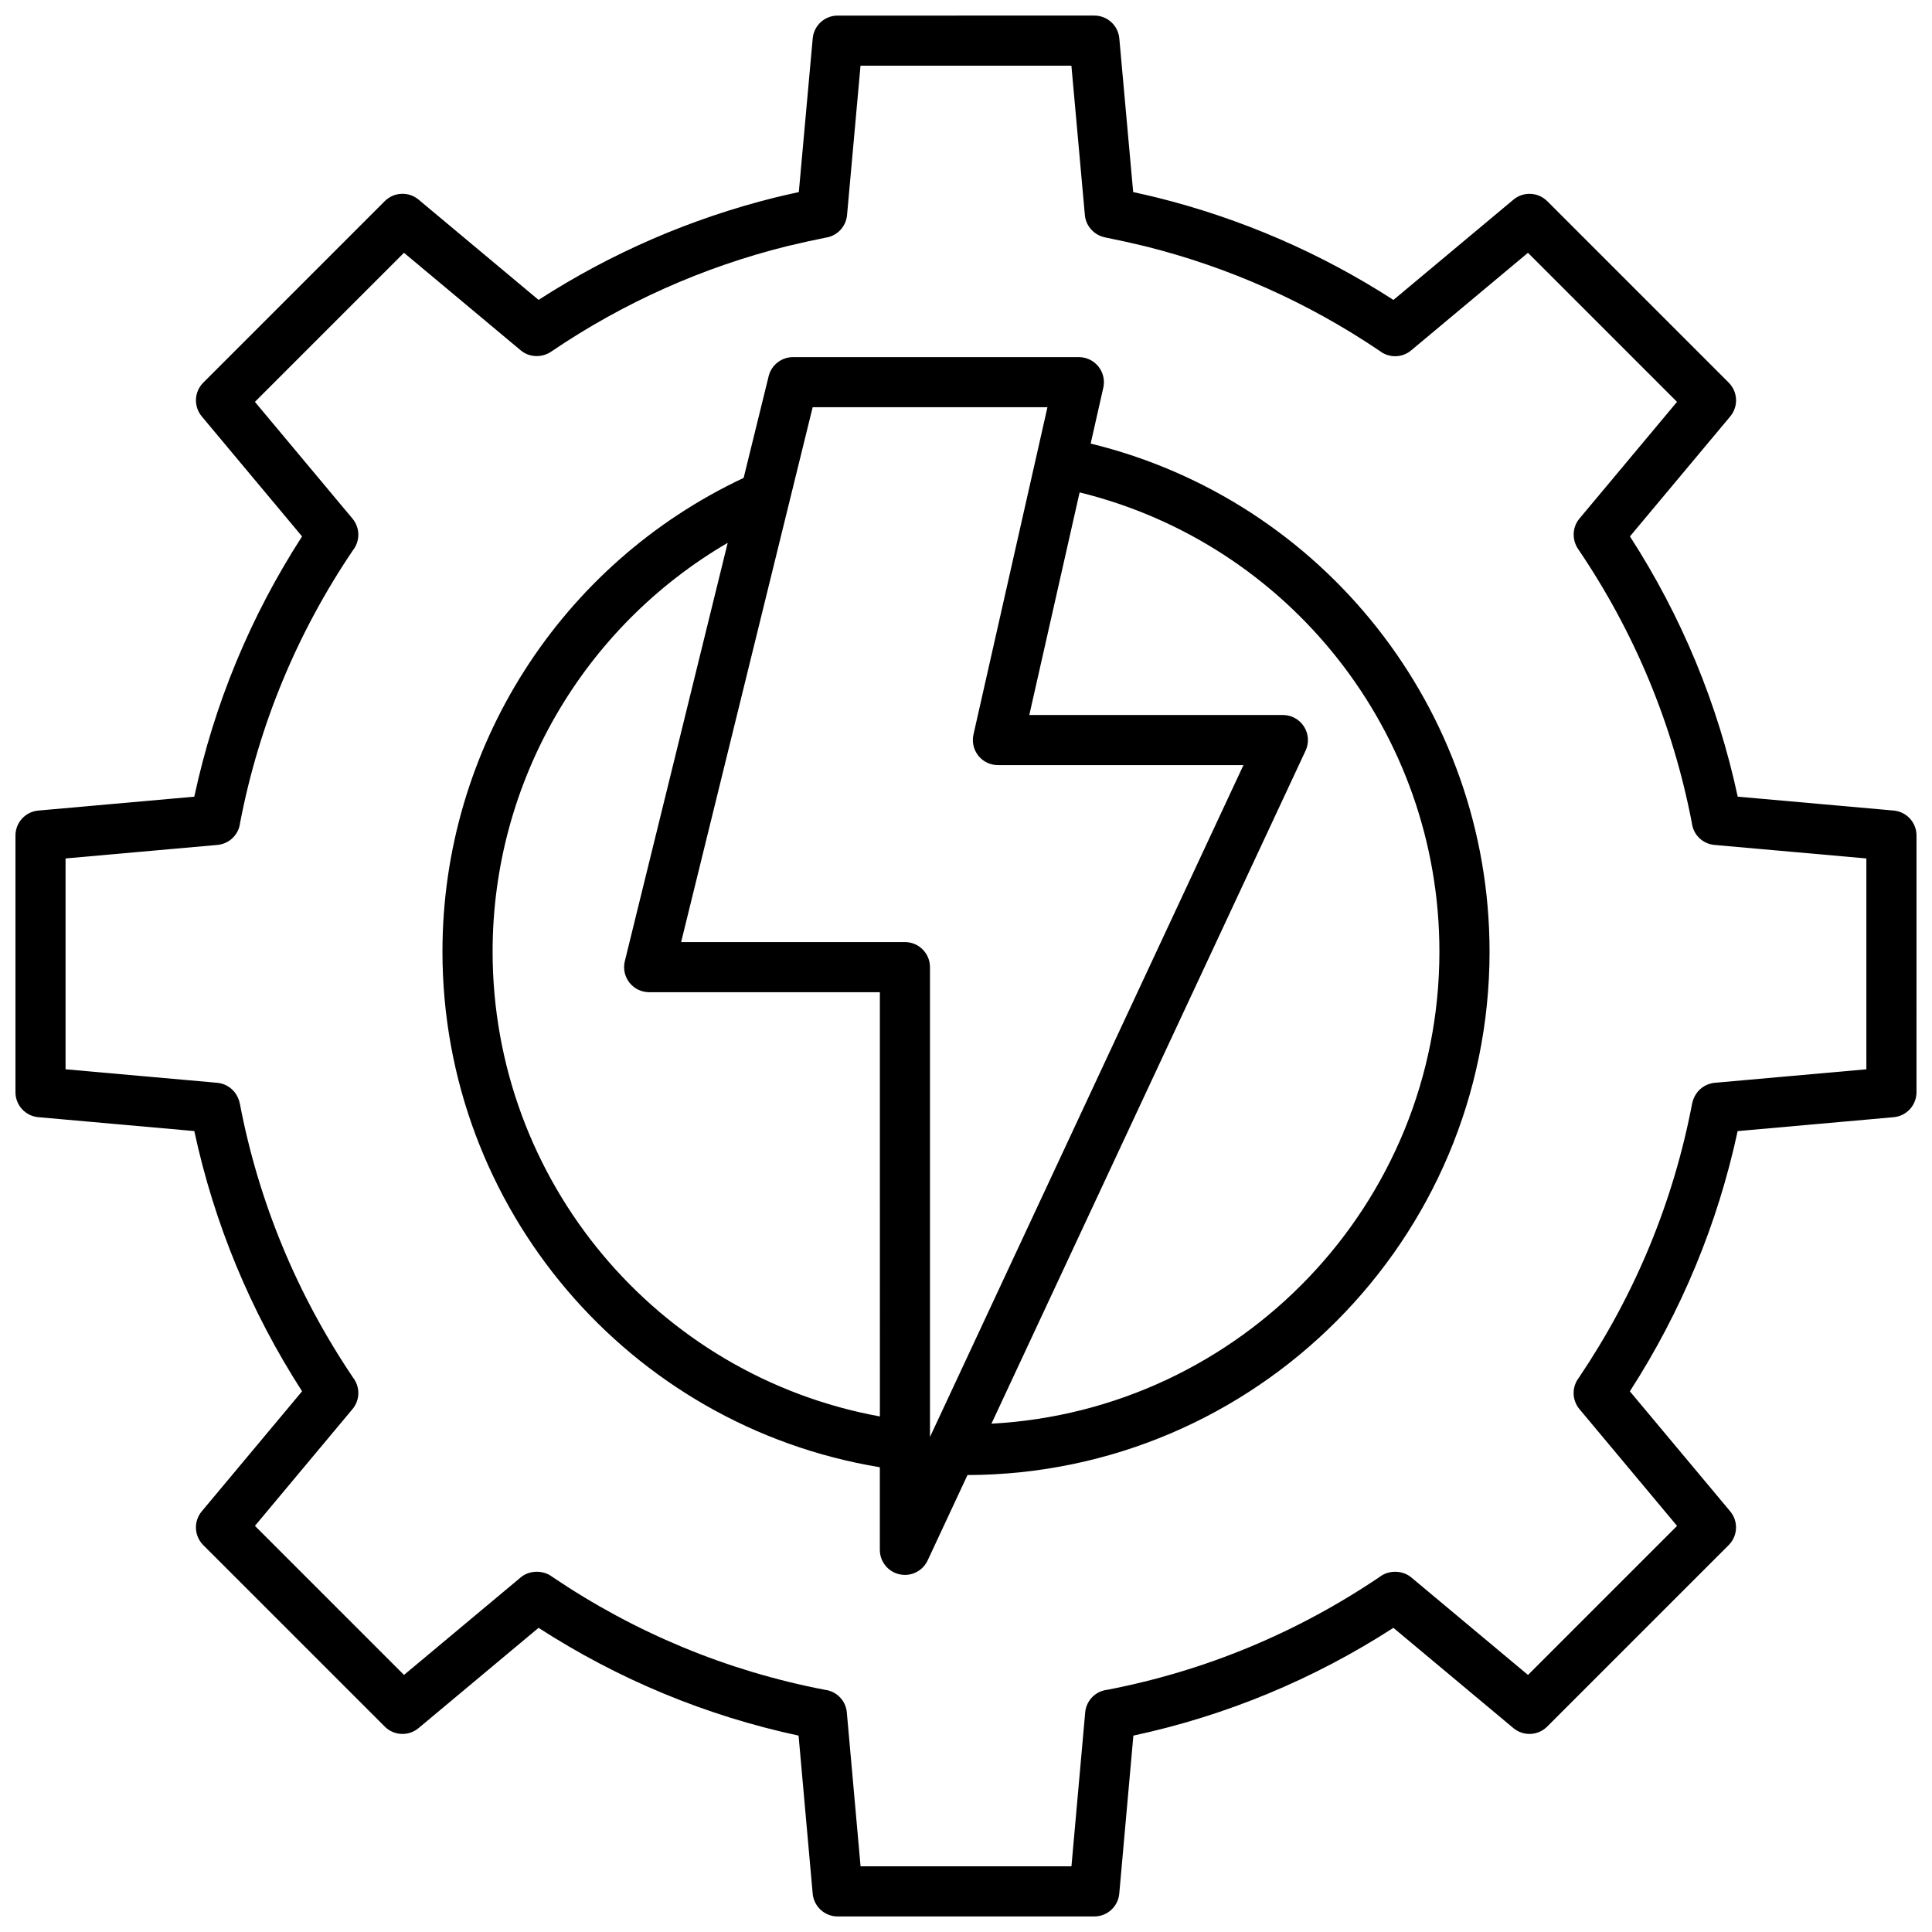 <?xml version="1.0" encoding="UTF-8"?>
<!-- Uploaded to: ICON Repo, www.svgrepo.com, Generator: ICON Repo Mixer Tools -->
<svg width="800px" height="800px" version="1.1" viewBox="144 144 512 512" xmlns="http://www.w3.org/2000/svg">
 <defs>
  <clipPath id="a">
   <path d="m148.09 148.09h503.81v503.81h-503.81z"/>
  </clipPath>
 </defs>
 <g clip-path="url(#a)">
  <path d="m433.04 261.55 3.344-14.793c0.449-1.969-0.023-4.039-1.285-5.617-1.258-1.578-3.176-2.5-5.195-2.5h-75.75c-3.059 0-5.723 2.09-6.453 5.059l-6.629 26.953c-48.574 22.809-79.816 71.664-79.816 125.52 0 68.07 49.453 125.71 115.91 136.66v21.891c0 3.113 2.16 5.809 5.203 6.484 0.48 0.105 0.961 0.16 1.445 0.16 2.535 0 4.902-1.457 6.016-3.828l10.566-22.637c76.32-0.215 138.35-62.352 138.35-138.72-0.004-64.141-44.086-119.61-105.71-134.63zm-55.875 257.82c-58.992-10.777-102.62-62.391-102.62-123.2 0-44.941 24.078-86.016 62.301-108.31l-27.262 110.86c-0.488 1.98-0.035 4.074 1.223 5.684 1.258 1.605 3.188 2.543 5.231 2.543h61.137l0.004 112.42zm13.289 5.445v-124.51c0-3.668-2.973-6.644-6.644-6.644h-59.305l34.859-141.74h62.219l-2.988 13.227c-0.004 0.031-0.023 0.051-0.031 0.074-0.004 0.02 0.004 0.039 0 0.059l-16.582 73.375c-0.441 1.969 0.031 4.035 1.289 5.613 1.258 1.578 3.176 2.492 5.188 2.492h65.07zm16.293-3.531 83.246-178.35c0.961-2.055 0.801-4.465-0.418-6.379-1.219-1.918-3.332-3.074-5.602-3.074h-67.199l13.336-58.992c55.594 13.652 95.348 63.758 95.348 121.68 0 66.902-52.68 121.58-118.71 125.12zm239.1-162.48-41.332-3.68c-5.289-24.609-14.883-47.777-28.562-68.973l26.574-31.789c2.207-2.641 2.035-6.523-0.398-8.957l-48.098-48.098c-2.434-2.43-6.316-2.602-8.957-0.398l-31.797 26.574c-19.32-12.461-40.375-21.578-62.699-27.141-2.09-0.504-4.176-0.984-6.277-1.445l-3.672-40.723c-0.309-3.422-3.18-6.047-6.613-6.047l-68.027 0.004c-3.438 0-6.309 2.621-6.613 6.047l-3.68 40.723c-2.106 0.457-4.207 0.941-6.324 1.449-22.273 5.551-43.328 14.664-62.648 27.125l-31.797-26.574c-2.637-2.203-6.523-2.031-8.957 0.398l-48.098 48.102c-2.434 2.434-2.606 6.316-0.398 8.957l26.574 31.797c-13.68 21.199-23.27 44.359-28.562 68.973l-41.332 3.68c-3.43 0.305-6.059 3.176-6.059 6.617v68.023c0 3.441 2.629 6.312 6.051 6.613l41.344 3.684c5.281 24.535 14.867 47.691 28.562 68.965l-26.582 31.805c-2.207 2.637-2.035 6.523 0.398 8.957l48.098 48.094c2.43 2.438 6.324 2.609 8.957 0.398l31.797-26.57c21.211 13.688 44.344 23.281 68.91 28.562l3.738 41.871c0.309 3.43 3.18 6.051 6.613 6.051h68.023c3.438 0 6.312-2.625 6.613-6.051l3.738-41.871c24.566-5.281 47.699-14.871 68.91-28.562l31.797 26.57c2.637 2.207 6.523 2.035 8.957-0.398l48.098-48.094c2.434-2.434 2.606-6.316 0.398-8.957l-26.582-31.797c13.695-21.27 23.281-44.43 28.562-68.965l41.344-3.684c3.426-0.309 6.051-3.176 6.051-6.613l0.004-68.031c0.008-3.441-2.621-6.312-6.047-6.621zm-7.231 68.57-40.184 3.578c-2.434 0.215-4.465 1.727-5.438 3.82-0.262 0.535-0.449 1.098-0.562 1.684-4.969 26.027-15.062 50.465-30.012 72.648-0.871 1.133-1.395 2.543-1.395 4.066 0 1.559 0.551 3.062 1.547 4.262l25.867 30.945-39.504 39.504-30.945-25.859c-2.363-1.98-6.035-1.926-8.328-0.152-21.973 14.855-46.238 24.922-72.141 29.93-0.535 0.055-1.066 0.176-1.586 0.363-2.422 0.875-4.121 3.082-4.348 5.652l-3.641 40.777-55.887-0.004-3.641-40.777c-0.227-2.539-1.891-4.727-4.277-5.621-0.543-0.207-1.102-0.336-1.664-0.395-25.895-5.004-50.168-15.07-72.141-29.93-2.297-1.773-5.969-1.828-8.328 0.152l-30.945 25.859-39.504-39.504 25.859-30.945c0.996-1.195 1.547-2.699 1.547-4.258 0-1.512-0.516-2.91-1.375-4.047-14.957-22.184-25.059-46.633-30.031-72.668-0.117-0.59-0.309-1.152-0.562-1.684-0.973-2.09-3.004-3.602-5.438-3.82l-40.184-3.578v-55.875l40.246-3.582c2.574-0.23 4.777-1.926 5.656-4.348 0.188-0.52 0.309-1.055 0.363-1.586 5.012-25.953 15.074-50.23 29.91-72.18 1.914-2.445 1.891-5.934-0.137-8.359l-25.859-30.945 39.504-39.504 30.945 25.859c2.336 1.953 5.719 1.988 8.148 0.277 19.113-12.949 40.113-22.328 62.371-27.875 3.391-0.816 6.781-1.57 10.23-2.262 3.027-0.406 5.441-2.867 5.723-5.992l3.57-39.594h55.887l3.57 39.594c0.273 3.027 2.602 5.426 5.512 5.945 3.523 0.707 6.988 1.477 10.395 2.297 22.227 5.543 43.156 14.879 62.215 27.75 2.449 1.918 5.934 1.895 8.352-0.137l30.945-25.859 39.504 39.504-25.867 30.945c-1.965 2.348-1.988 5.734-0.262 8.168 14.906 22 25.016 46.344 30.043 72.371 0.055 0.535 0.176 1.066 0.363 1.586 0.875 2.43 3.082 4.121 5.656 4.348l40.246 3.582 0.004 55.871z"/>
 </g>
</svg>